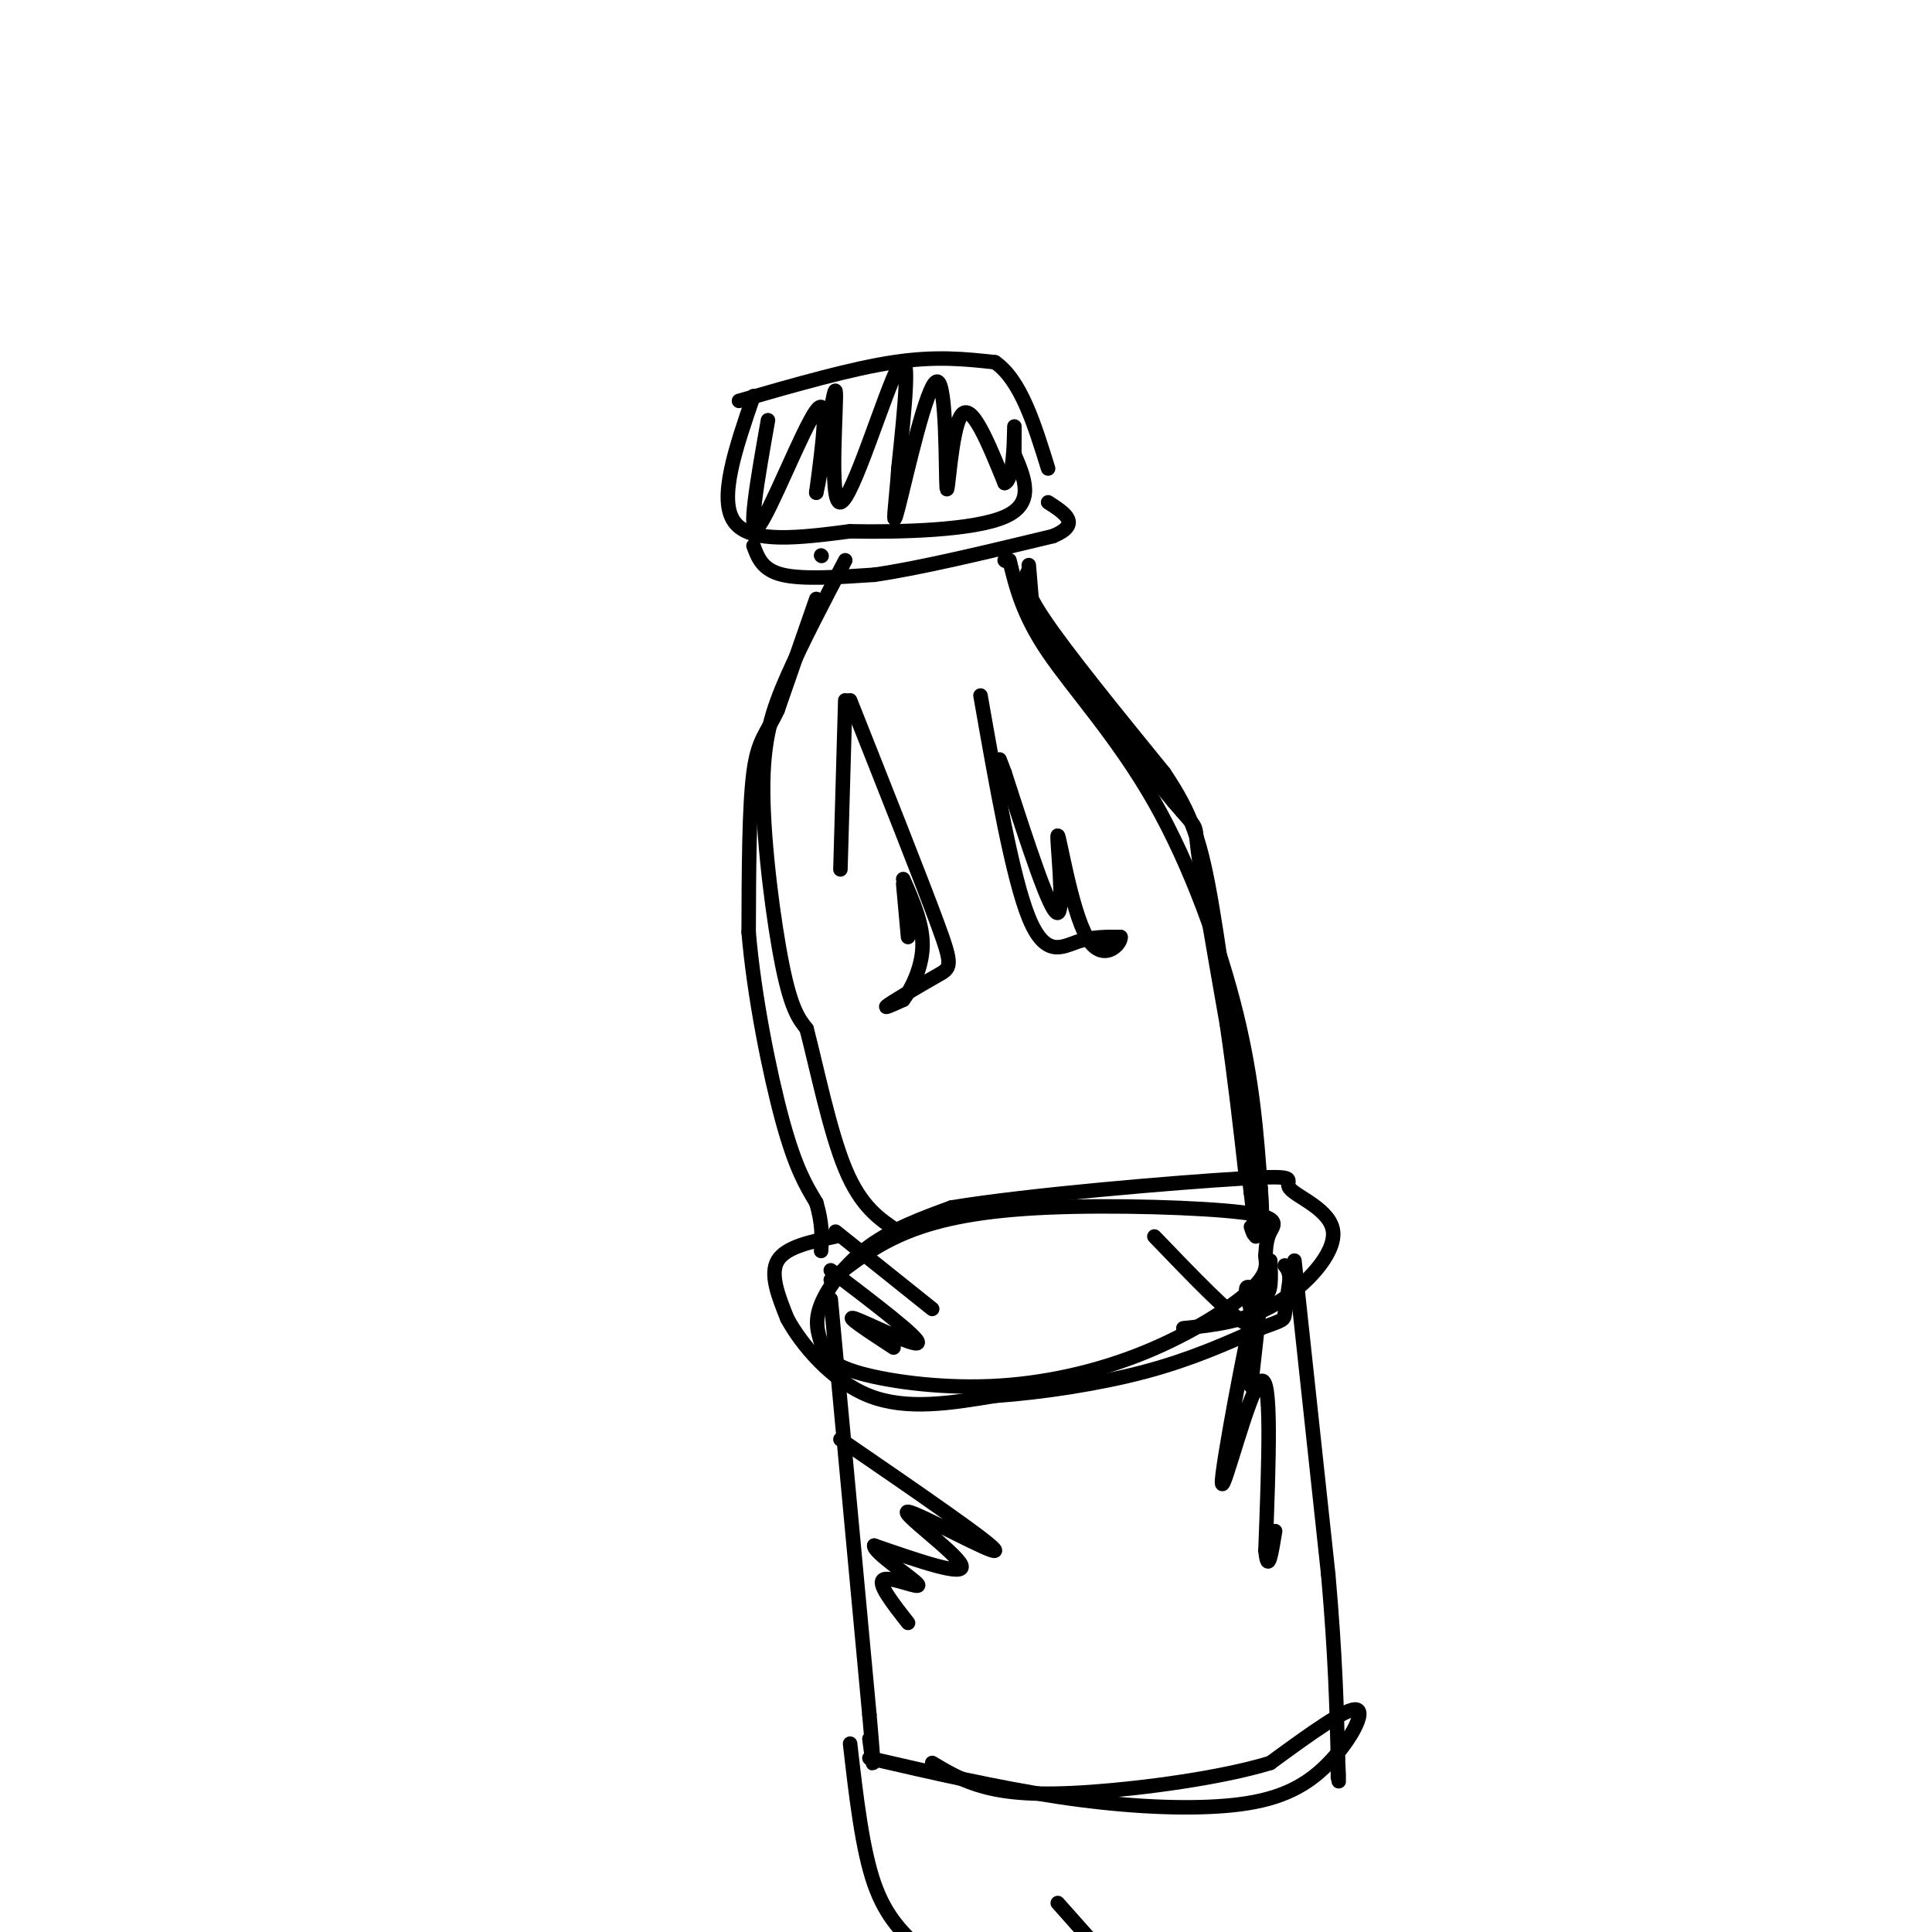 <svg viewBox='0 0 400 400' version='1.1' xmlns='http://www.w3.org/2000/svg' xmlns:xlink='http://www.w3.org/1999/xlink'><g fill='none' stroke='rgb(0,0,0)' stroke-width='3' stroke-linecap='round' stroke-linejoin='round'><path d='M156,82c-3.667,10.667 -7.333,21.333 -4,26c3.333,4.667 13.667,3.333 24,2'/><path d='M176,110c10.756,0.222 25.644,-0.222 32,-3c6.356,-2.778 4.178,-7.889 2,-13'/><path d='M153,83c11.583,-3.333 23.167,-6.667 32,-8c8.833,-1.333 14.917,-0.667 21,0'/><path d='M206,75c5.333,3.667 8.167,12.833 11,22'/><path d='M159,87c-2.178,12.333 -4.356,24.667 -2,22c2.356,-2.667 9.244,-20.333 12,-24c2.756,-3.667 1.378,6.667 0,17'/><path d='M169,102c1.037,-4.033 3.628,-22.617 4,-21c0.372,1.617 -1.477,23.435 1,23c2.477,-0.435 9.279,-23.124 12,-28c2.721,-4.876 1.360,8.062 0,21'/><path d='M186,97c-0.458,7.072 -1.603,14.251 0,8c1.603,-6.251 5.956,-25.933 8,-26c2.044,-0.067 1.781,19.482 2,22c0.219,2.518 0.920,-11.995 3,-15c2.080,-3.005 5.540,5.497 9,14'/><path d='M208,100c1.844,-0.489 1.956,-8.711 2,-11c0.044,-2.289 0.022,1.356 0,5'/><path d='M156,113c0.917,2.500 1.833,5.000 6,6c4.167,1.000 11.583,0.500 19,0'/><path d='M181,119c9.333,-1.333 23.167,-4.667 37,-8'/><path d='M218,111c6.000,-2.500 2.500,-4.750 -1,-7'/><path d='M170,115c0.000,0.000 0.100,0.100 0.1,0.1'/><path d='M208,116c0.000,0.000 0.100,0.100 0.1,0.1'/><path d='M213,117c0.000,0.000 1.000,12.000 1,12'/><path d='M214,129c5.000,8.167 17.000,22.583 29,37'/><path d='M243,166c5.356,6.378 4.244,3.822 5,10c0.756,6.178 3.378,21.089 6,36'/><path d='M254,212c1.667,11.333 2.833,21.667 4,32'/><path d='M169,124c0.000,0.000 -8.000,23.000 -8,23'/><path d='M161,147c-2.311,5.000 -4.089,6.000 -5,13c-0.911,7.000 -0.956,20.000 -1,33'/><path d='M155,193c1.089,13.044 4.311,29.156 7,39c2.689,9.844 4.844,13.422 7,17'/><path d='M169,249c1.333,4.500 1.167,7.250 1,10'/><path d='M213,118c-0.833,1.500 -1.667,3.000 3,10c4.667,7.000 14.833,19.500 25,32'/><path d='M241,160c5.756,8.578 7.644,14.022 10,28c2.356,13.978 5.178,36.489 8,59'/><path d='M259,247c1.333,11.000 0.667,9.000 0,7'/><path d='M173,256c-5.167,1.083 -10.333,2.167 -12,5c-1.667,2.833 0.167,7.417 2,12'/><path d='M163,273c2.933,5.422 9.267,12.978 17,16c7.733,3.022 16.867,1.511 26,0'/><path d='M206,289c9.867,-0.711 21.533,-2.489 31,-5c9.467,-2.511 16.733,-5.756 24,-9'/><path d='M261,275c4.800,-1.756 4.800,-1.644 5,-3c0.200,-1.356 0.600,-4.178 1,-7'/><path d='M267,265c0.000,-1.667 -0.500,-2.333 -1,-3'/><path d='M172,265c4.641,-3.654 9.282,-7.308 16,-10c6.718,-2.692 15.512,-4.423 29,-5c13.488,-0.577 31.670,-0.002 40,1c8.330,1.002 6.809,2.429 6,4c-0.809,1.571 -0.904,3.285 -1,5'/><path d='M262,260c0.095,1.692 0.832,3.420 -3,7c-3.832,3.580 -12.235,9.010 -22,13c-9.765,3.990 -20.893,6.541 -32,7c-11.107,0.459 -22.192,-1.173 -28,-3c-5.808,-1.827 -6.340,-3.851 -7,-6c-0.660,-2.149 -1.447,-4.425 0,-8c1.447,-3.575 5.128,-8.450 10,-12c4.872,-3.550 10.936,-5.775 17,-8'/><path d='M197,250c15.794,-2.632 46.779,-5.211 60,-6c13.221,-0.789 8.678,0.211 10,2c1.322,1.789 8.510,4.366 9,9c0.490,4.634 -5.717,11.324 -12,15c-6.283,3.676 -12.641,4.338 -19,5'/><path d='M175,116c-4.417,8.423 -8.833,16.845 -12,24c-3.167,7.155 -5.083,13.042 -5,24c0.083,10.958 2.167,26.988 4,36c1.833,9.012 3.417,11.006 5,13'/><path d='M167,213c2.067,7.889 4.733,21.111 8,29c3.267,7.889 7.133,10.444 11,13'/><path d='M209,116c1.369,5.619 2.738,11.238 8,19c5.262,7.762 14.417,17.667 22,31c7.583,13.333 13.595,30.095 17,44c3.405,13.905 4.202,24.952 5,36'/><path d='M261,246c0.667,7.667 -0.167,8.833 -1,10'/><path d='M176,145c7.292,18.381 14.583,36.762 18,46c3.417,9.238 2.958,9.333 0,11c-2.958,1.667 -8.417,4.905 -10,6c-1.583,1.095 0.708,0.048 3,-1'/><path d='M187,207c1.533,-1.978 3.867,-6.422 4,-11c0.133,-4.578 -1.933,-9.289 -4,-14'/><path d='M175,145c0.000,0.000 -1.000,35.000 -1,35'/><path d='M187,183c0.000,0.000 1.000,11.000 1,11'/><path d='M203,144c3.311,18.844 6.622,37.689 10,46c3.378,8.311 6.822,6.089 10,5c3.178,-1.089 6.089,-1.044 9,-1'/><path d='M232,194c0.206,1.466 -3.780,5.630 -7,0c-3.220,-5.630 -5.675,-21.054 -6,-21c-0.325,0.054 1.478,15.587 0,16c-1.478,0.413 -6.239,-14.293 -11,-29'/><path d='M208,160c-1.833,-4.833 -0.917,-2.417 0,0'/><path d='M173,255c0.000,0.000 20.000,16.000 20,16'/><path d='M172,263c9.222,7.022 18.444,14.044 18,15c-0.444,0.956 -10.556,-4.156 -13,-5c-2.444,-0.844 2.778,2.578 8,6'/><path d='M239,256c8.143,8.470 16.286,16.940 19,18c2.714,1.060 -0.000,-5.292 0,-7c0.000,-1.708 2.714,1.226 4,1c1.286,-0.226 1.143,-3.613 1,-7'/><path d='M172,269c0.000,0.000 8.000,86.000 8,86'/><path d='M180,355c1.333,15.167 0.667,10.083 0,5'/><path d='M268,261c0.000,0.000 7.000,65.000 7,65'/><path d='M275,326c1.500,17.167 1.750,27.583 2,38'/><path d='M277,364c0.333,6.833 0.167,4.917 0,3'/><path d='M277,367c0.000,0.667 0.000,0.833 0,1'/><path d='M180,364c13.290,3.064 26.581,6.128 39,8c12.419,1.872 23.968,2.553 33,2c9.032,-0.553 15.547,-2.341 21,-7c5.453,-4.659 9.844,-12.188 8,-13c-1.844,-0.812 -9.922,5.094 -18,11'/><path d='M263,365c-9.976,3.060 -25.917,5.208 -37,6c-11.083,0.792 -17.310,0.226 -22,-1c-4.690,-1.226 -7.845,-3.113 -11,-5'/><path d='M174,298c15.994,10.976 31.988,21.952 32,23c0.012,1.048 -15.958,-7.833 -18,-8c-2.042,-0.167 9.845,8.381 11,11c1.155,2.619 -8.423,-0.690 -18,-4'/><path d='M181,320c-0.274,1.357 8.042,6.750 9,8c0.958,1.250 -5.440,-1.643 -7,-1c-1.560,0.643 1.720,4.821 5,9'/><path d='M259,287c1.446,-12.738 2.893,-25.476 1,-18c-1.893,7.476 -7.125,35.167 -7,38c0.125,2.833 5.607,-19.190 8,-21c2.393,-1.810 1.696,16.595 1,35'/><path d='M262,321c0.500,5.167 1.250,0.583 2,-4'/><path d='M176,361c1.250,10.917 2.500,21.833 5,29c2.500,7.167 6.250,10.583 10,14'/><path d='M191,404c2.667,3.167 4.333,4.083 6,5'/><path d='M219,394c0.000,0.000 16.000,18.000 16,18'/></g>
</svg>